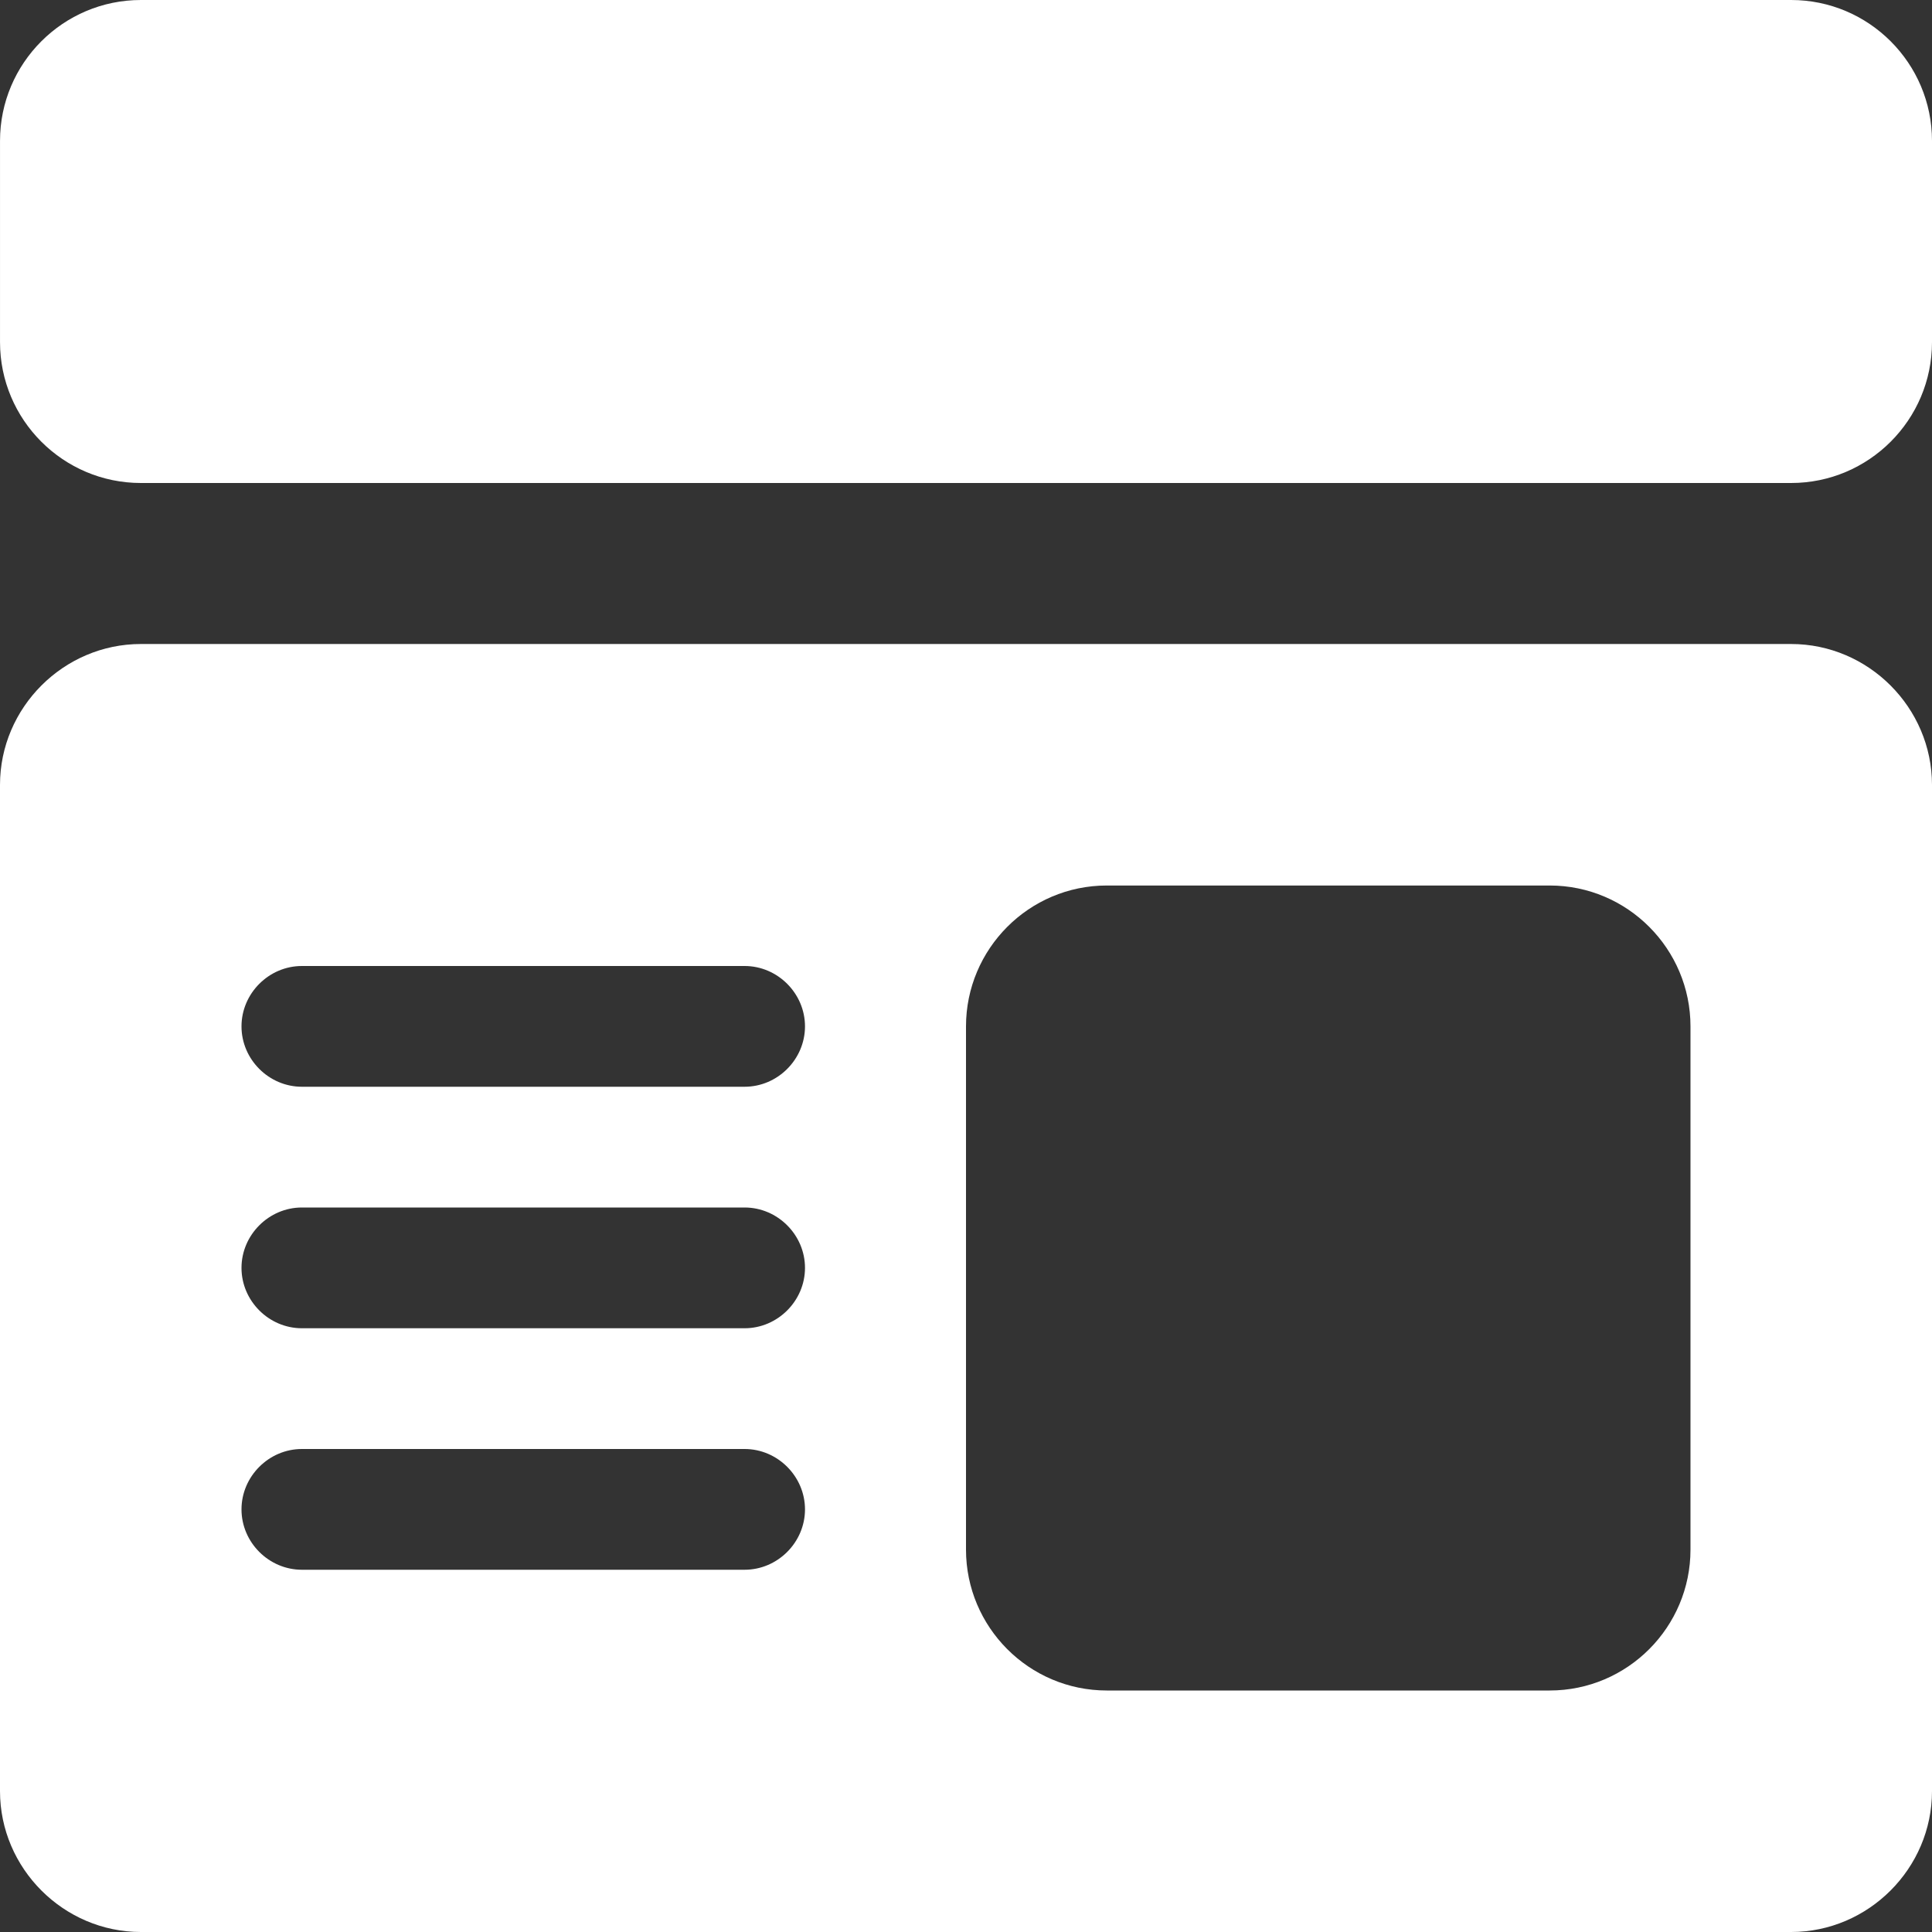 <svg width="128" height="128" viewBox="0 0 128 128" fill="none" xmlns="http://www.w3.org/2000/svg">
<rect x="0" y="0" width="128" height="128" fill="#333333" stroke="none"/>
<path d="M118.666 42.667H9.333C4.213 42.667 0 46.88 0 52V118.667C0 123.787 4.213 128 9.333 128H118.666C123.786 128 128 123.787 128 118.667V52C127.999 46.88 123.786 42.667 118.666 42.667V42.667ZM111.999 68V102.667C111.999 107.787 107.839 112 102.666 112H73.333C68.16 112 64 107.787 64 102.667V68C64 62.88 68.16 58.667 73.333 58.667H102.666C107.839 58.667 111.999 62.88 111.999 68V68ZM49.333 88H20C17.813 88 16 86.187 16 84C16 81.814 17.813 80 20 80H49.333C51.52 80 53.333 81.814 53.333 84C53.333 86.187 51.52 88 49.333 88ZM53.333 100C53.333 102.187 51.52 104 49.333 104H20C17.813 104 16 102.187 16 100C16 97.814 17.813 96 20 96H49.333C51.52 96 53.333 97.814 53.333 100ZM49.333 72H20C17.813 72 16 70.187 16 68C16 65.814 17.813 64 20 64H49.333C51.52 64 53.333 65.814 53.333 68C53.333 70.187 51.52 72 49.333 72Z" fill="white"/>
<path d="M118.667 0H9.334C4.188 0 0.001 4.187 0.001 9.333V22.667C0.001 27.813 4.188 32 9.334 32H118.667C123.814 32 128 27.813 128 22.666V9.333C128 4.187 123.814 0 118.667 0V0Z" fill="white"/>
</svg>
